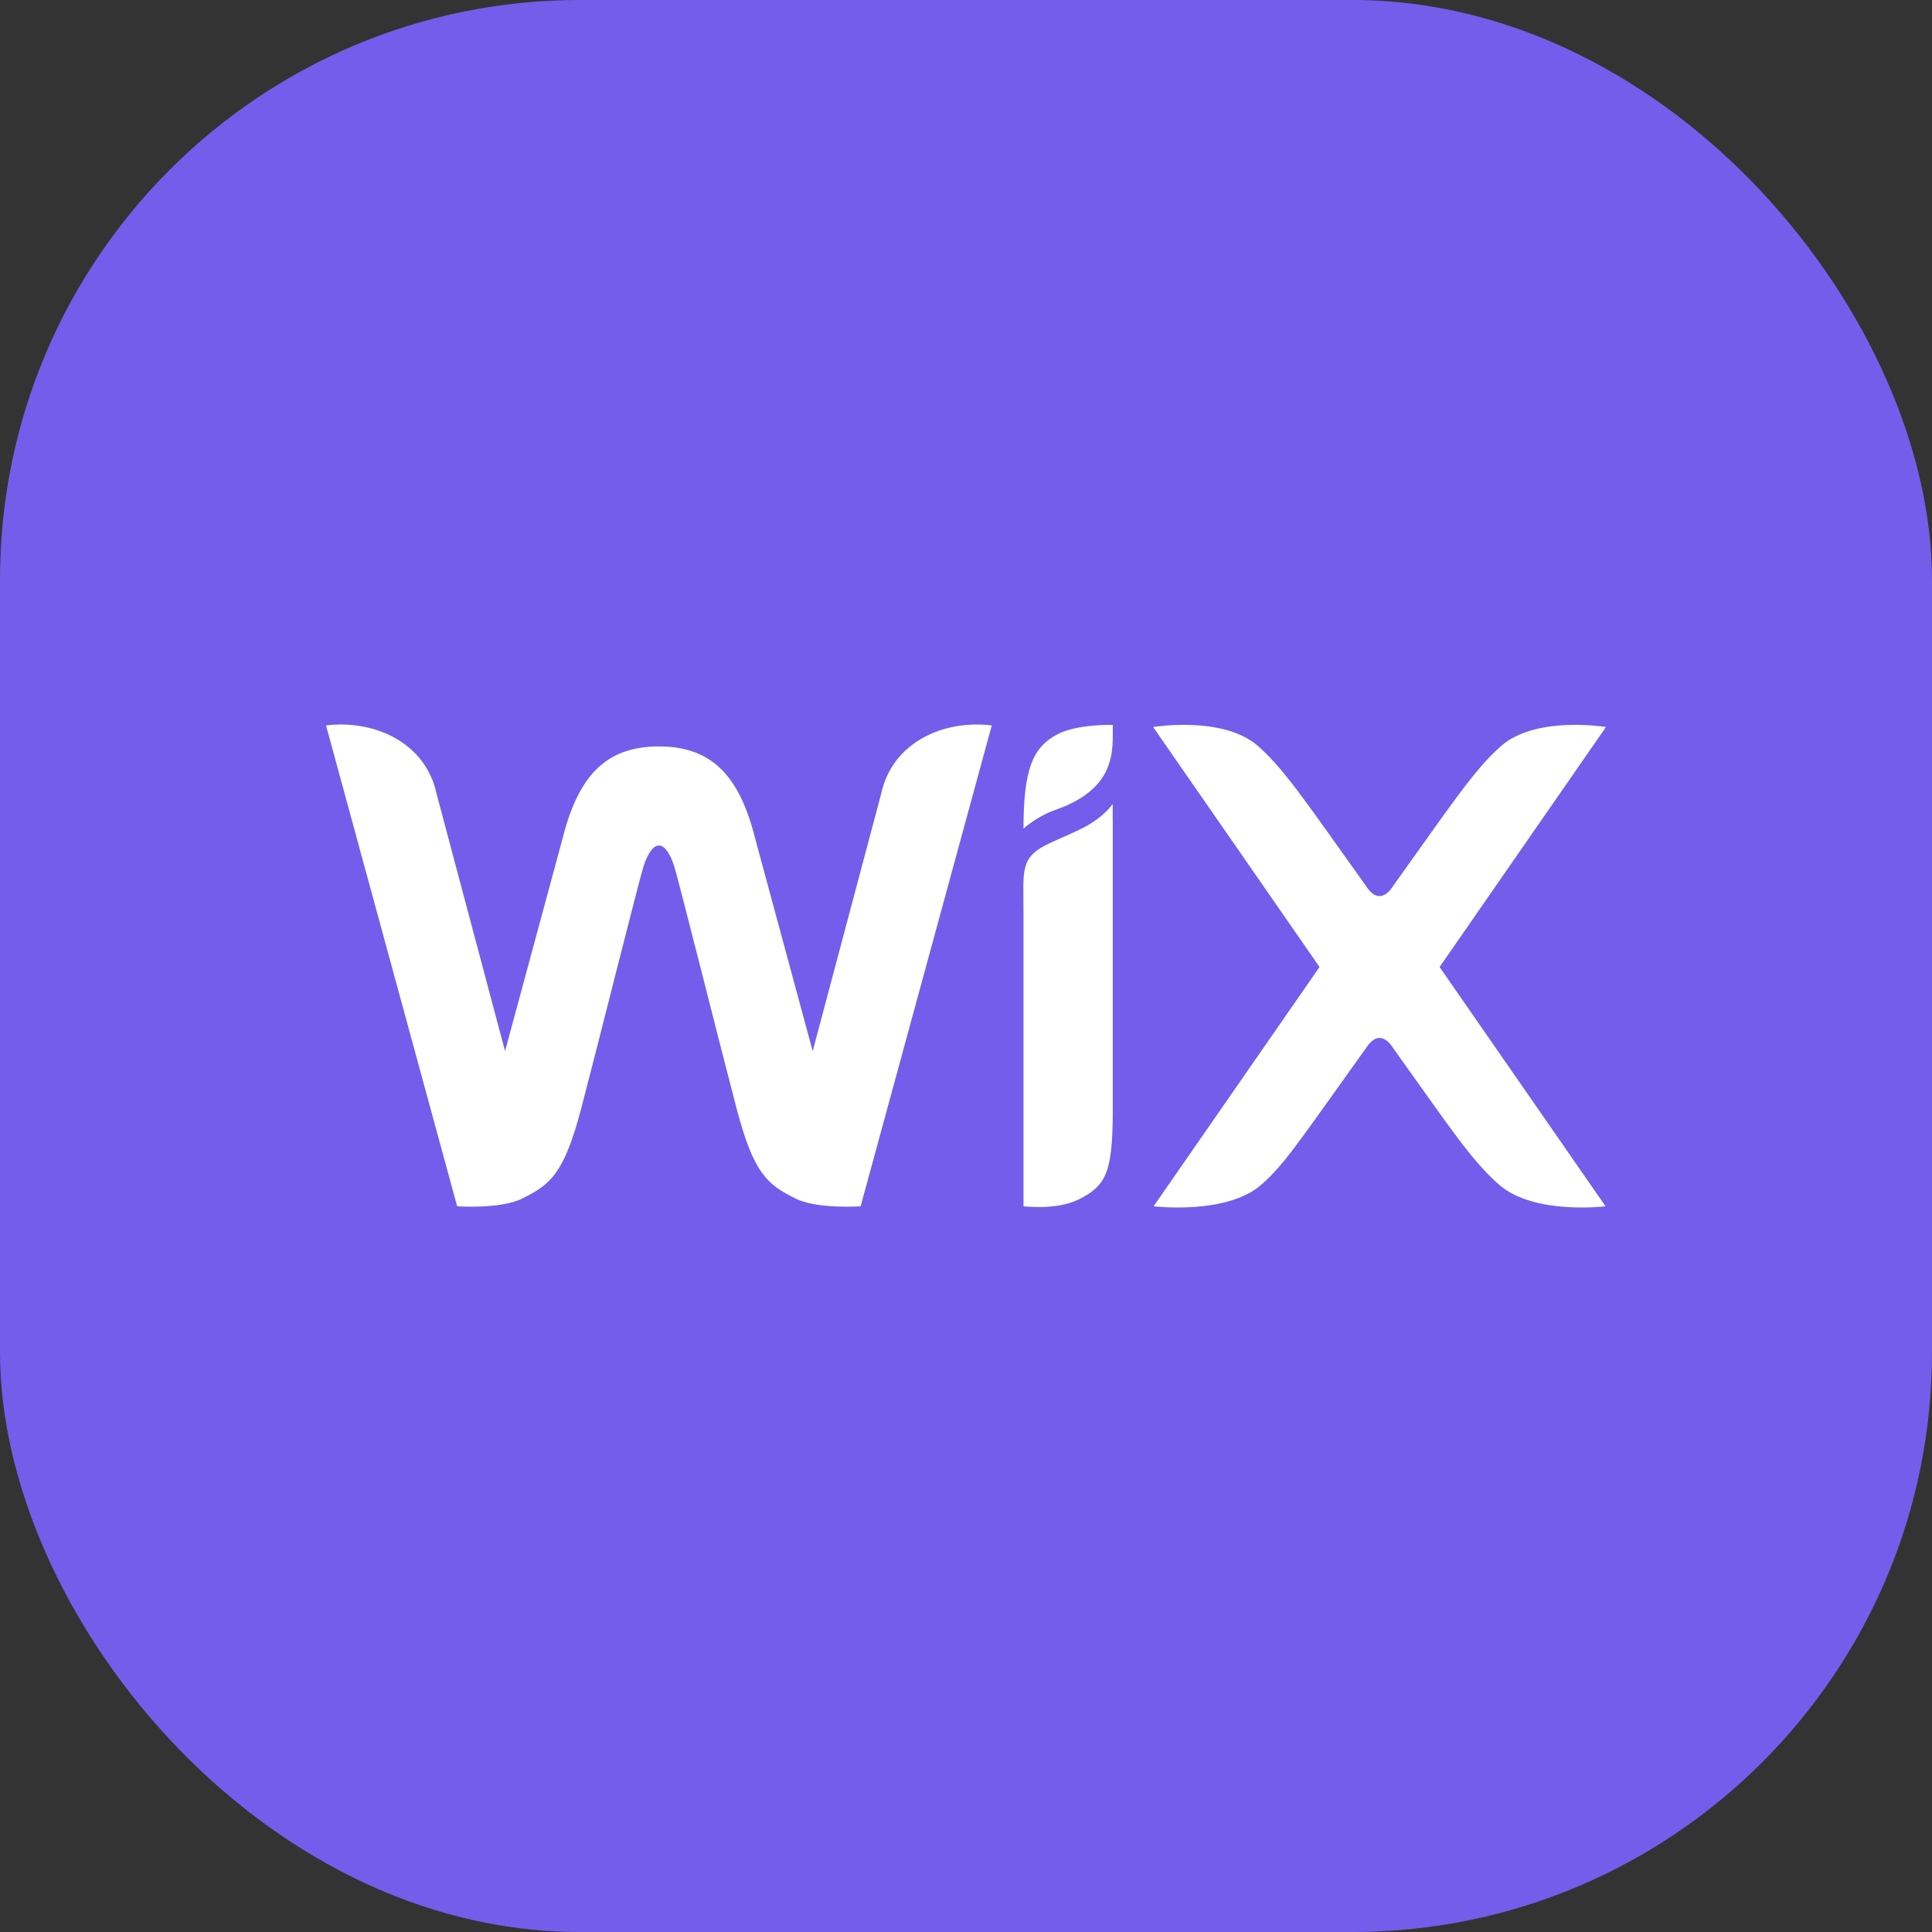 <svg width="80" height="80" viewBox="0 0 80 80" fill="none" xmlns="http://www.w3.org/2000/svg">
<rect x="0" y="0" width="80" height="80" fill="#333333" stroke="none"/>
<rect width="80" height="80" rx="24" fill="#745DEB"/>
<path d="M46.077 30.016C46.077 31.063 46.249 32.642 43.702 33.536C42.913 33.813 42.381 34.312 42.381 34.312C42.381 31.822 42.772 30.921 43.822 30.388C44.629 29.977 46.077 30.016 46.077 30.016ZM36.487 32.87L33.652 43.525L31.293 34.805C30.656 32.236 29.57 30.908 27.282 30.908C25.016 30.908 23.915 32.207 23.272 34.805L20.913 43.525L18.078 32.87C17.618 30.724 15.476 29.797 13.5 30.038L18.93 49.95C18.93 49.95 20.721 50.076 21.618 49.632C22.796 49.05 23.355 48.601 24.069 45.892C24.704 43.477 26.479 36.382 26.646 35.877C27.04 34.677 27.564 34.767 27.921 35.877C28.084 36.383 29.863 43.477 30.498 45.892C31.21 48.601 31.771 49.05 32.949 49.632C33.844 50.076 35.637 49.95 35.637 49.95L41.067 30.038C39.044 29.791 36.941 30.755 36.487 32.87ZM46.075 33.289C46.075 33.289 45.736 33.798 44.961 34.218C44.463 34.488 43.985 34.671 43.472 34.91C42.218 35.493 42.381 36.03 42.381 37.737V49.95C42.381 49.95 43.751 50.118 44.647 49.675C45.801 49.105 46.066 48.554 46.077 46.078V34.009L46.075 34.01V33.289ZM59.61 40.042L66.5 30.104C66.5 30.104 63.593 29.623 62.152 30.895C61.051 31.866 60.131 33.268 57.666 36.715C57.627 36.774 57.148 37.562 56.583 36.715C54.158 33.323 53.205 31.873 52.096 30.895C50.656 29.623 47.749 30.104 47.749 30.104L54.639 40.042L47.768 49.95C47.768 49.95 50.796 50.321 52.236 49.049C53.187 48.209 53.691 47.413 56.584 43.369C57.148 42.524 57.625 43.307 57.666 43.369C60.101 46.773 60.915 48.032 62.067 49.049C63.507 50.321 66.483 49.95 66.483 49.95L59.61 40.042Z" fill="white"/>
</svg>
